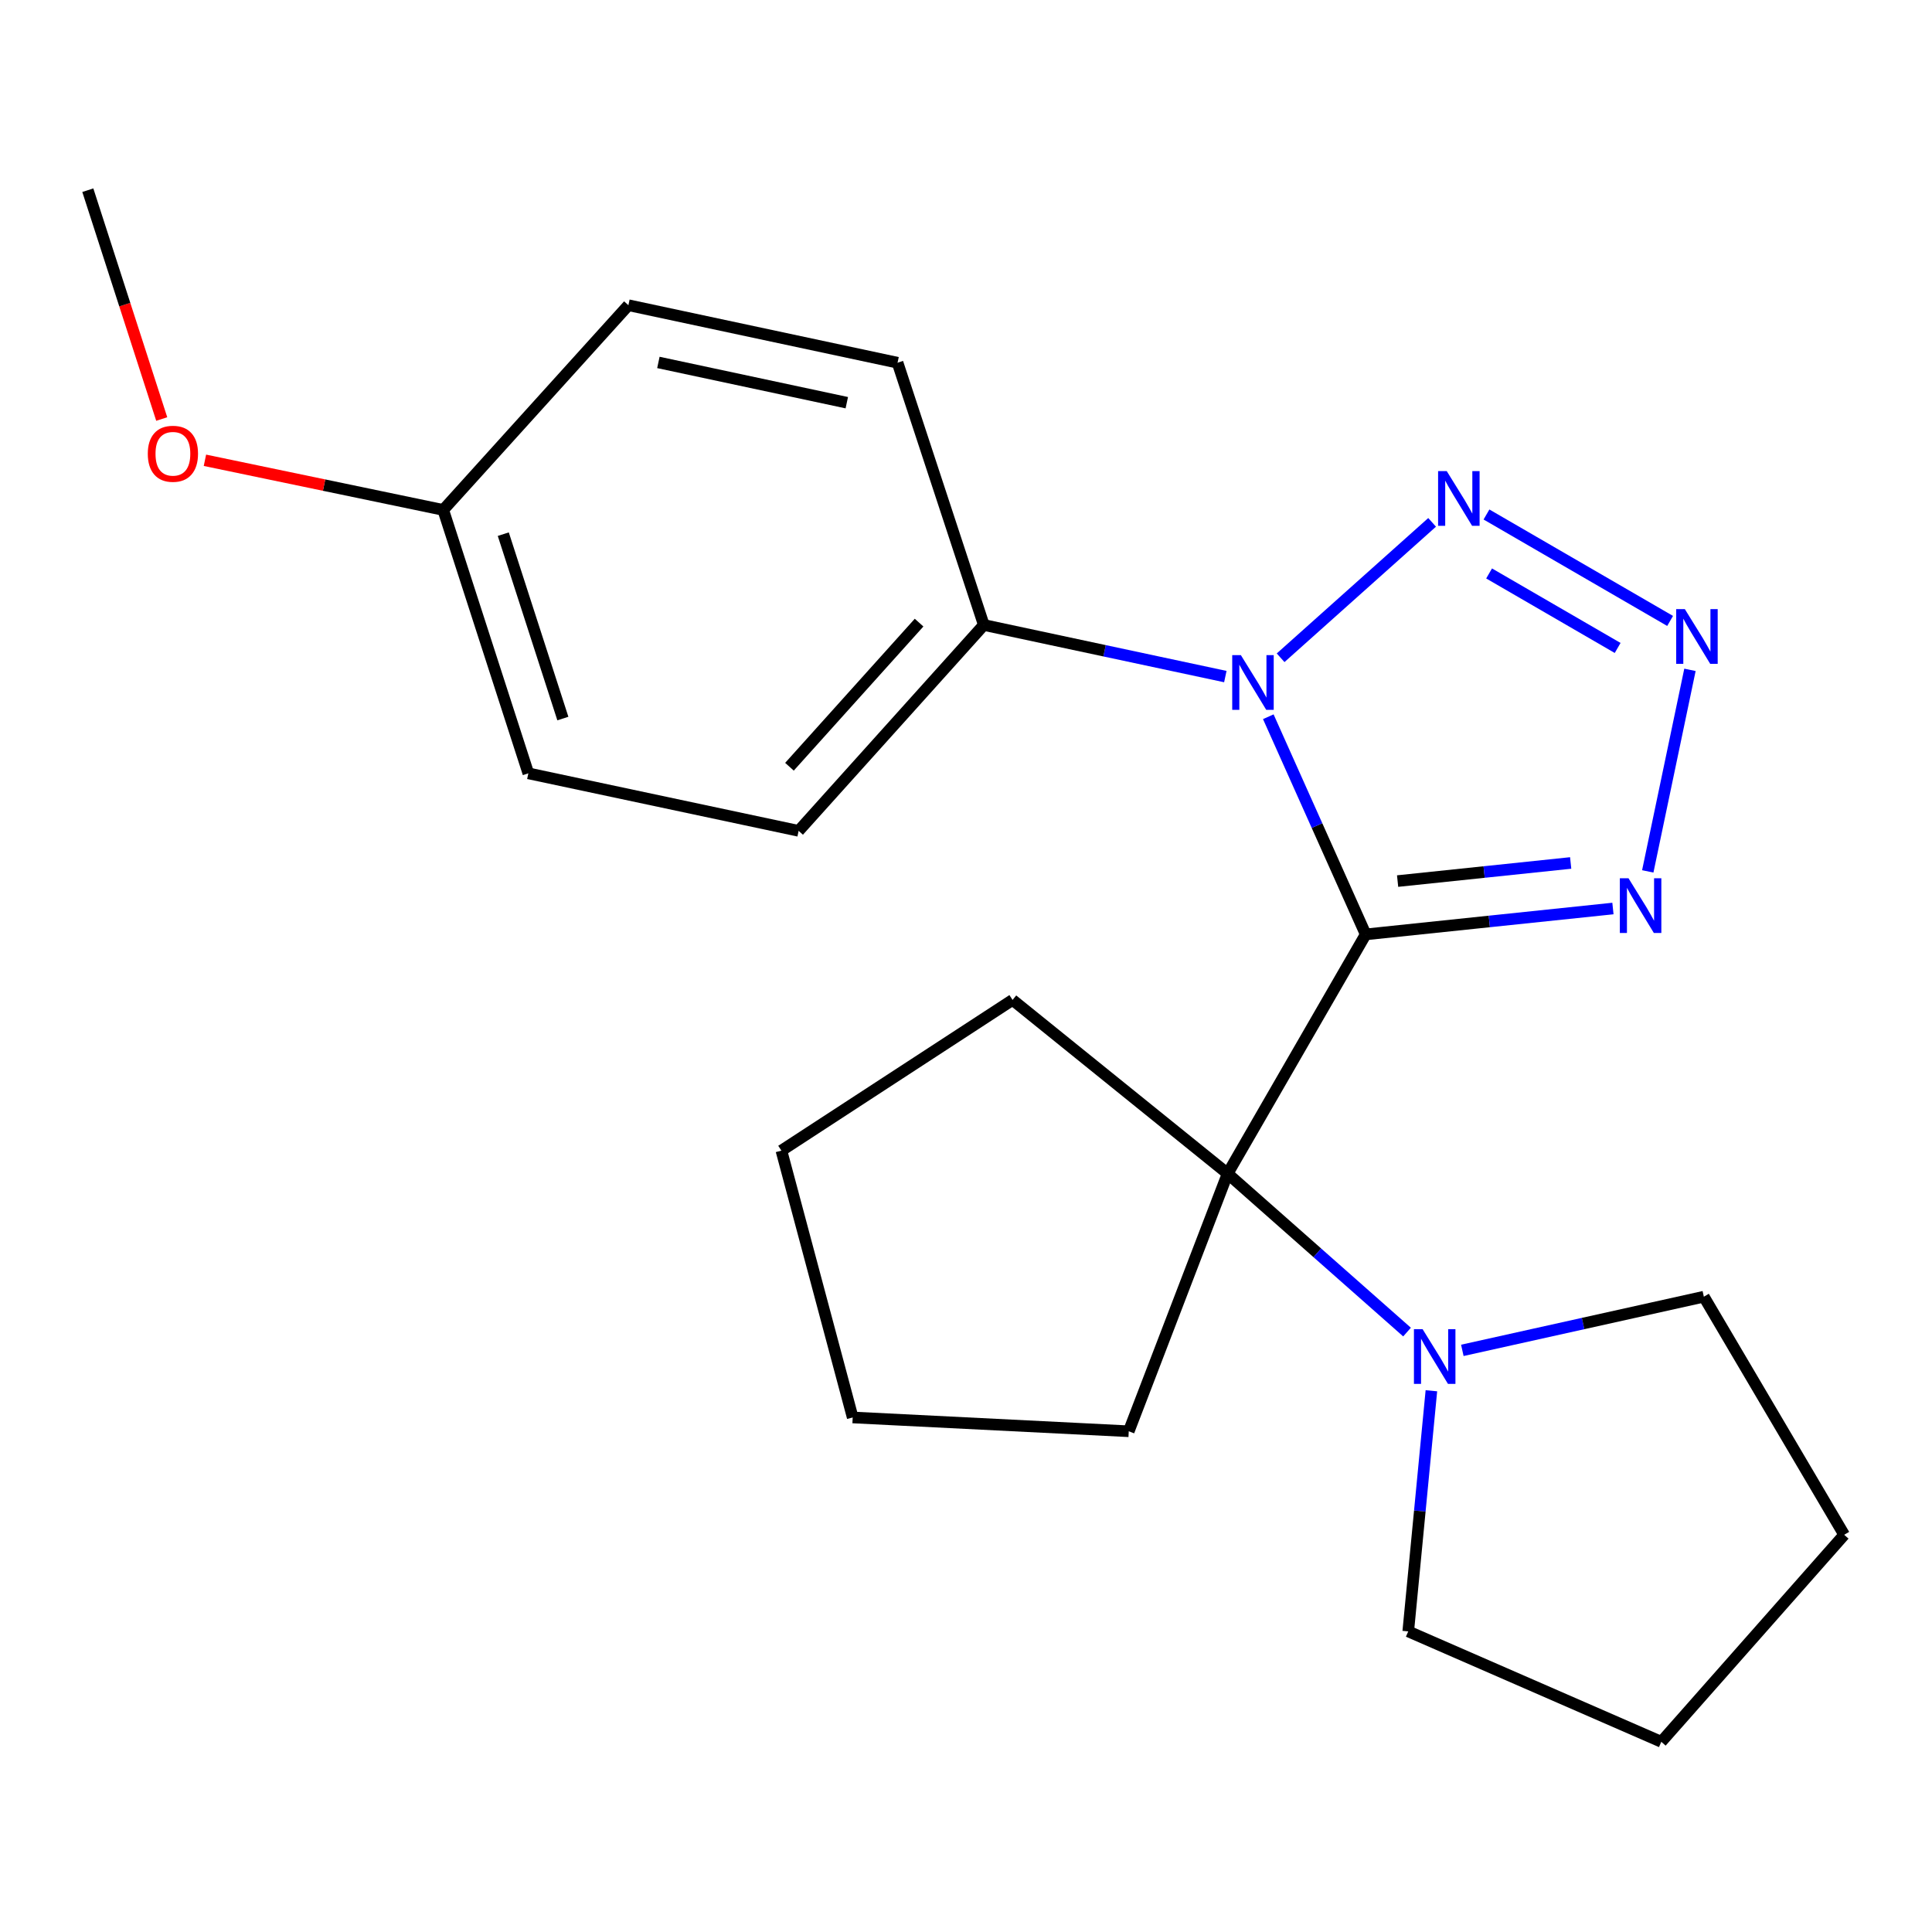 <?xml version='1.0' encoding='iso-8859-1'?>
<svg version='1.1' baseProfile='full'
              xmlns='http://www.w3.org/2000/svg'
                      xmlns:rdkit='http://www.rdkit.org/xml'
                      xmlns:xlink='http://www.w3.org/1999/xlink'
                  xml:space='preserve'
width='1000px' height='1000px' viewBox='0 0 1000 1000'>
<!-- END OF HEADER -->
<rect style='opacity:1.0;fill:#FFFFFF;stroke:none' width='1000' height='1000' x='0' y='0'> </rect>
<path class='bond-0' d='M 706.88,483.638 L 681.674,427.311' style='fill:none;fill-rule:evenodd;stroke:#000000;stroke-width:6px;stroke-linecap:butt;stroke-linejoin:miter;stroke-opacity:1' />
<path class='bond-0' d='M 681.674,427.311 L 656.468,370.984' style='fill:none;fill-rule:evenodd;stroke:#0000FF;stroke-width:6px;stroke-linecap:butt;stroke-linejoin:miter;stroke-opacity:1' />
<path class='bond-1' d='M 706.88,483.638 L 770.866,476.941' style='fill:none;fill-rule:evenodd;stroke:#000000;stroke-width:6px;stroke-linecap:butt;stroke-linejoin:miter;stroke-opacity:1' />
<path class='bond-1' d='M 770.866,476.941 L 834.852,470.245' style='fill:none;fill-rule:evenodd;stroke:#0000FF;stroke-width:6px;stroke-linecap:butt;stroke-linejoin:miter;stroke-opacity:1' />
<path class='bond-1' d='M 723.399,456.046 L 768.189,451.359' style='fill:none;fill-rule:evenodd;stroke:#000000;stroke-width:6px;stroke-linecap:butt;stroke-linejoin:miter;stroke-opacity:1' />
<path class='bond-1' d='M 768.189,451.359 L 812.979,446.671' style='fill:none;fill-rule:evenodd;stroke:#0000FF;stroke-width:6px;stroke-linecap:butt;stroke-linejoin:miter;stroke-opacity:1' />
<path class='bond-4' d='M 706.88,483.638 L 635.429,607.463' style='fill:none;fill-rule:evenodd;stroke:#000000;stroke-width:6px;stroke-linecap:butt;stroke-linejoin:miter;stroke-opacity:1' />
<path class='bond-2' d='M 662.846,340.46 L 741.263,270.372' style='fill:none;fill-rule:evenodd;stroke:#0000FF;stroke-width:6px;stroke-linecap:butt;stroke-linejoin:miter;stroke-opacity:1' />
<path class='bond-6' d='M 634.232,350.197 L 571.724,336.842' style='fill:none;fill-rule:evenodd;stroke:#0000FF;stroke-width:6px;stroke-linecap:butt;stroke-linejoin:miter;stroke-opacity:1' />
<path class='bond-6' d='M 571.724,336.842 L 509.217,323.486' style='fill:none;fill-rule:evenodd;stroke:#000000;stroke-width:6px;stroke-linecap:butt;stroke-linejoin:miter;stroke-opacity:1' />
<path class='bond-3' d='M 852.879,451.029 L 874.72,346.711' style='fill:none;fill-rule:evenodd;stroke:#0000FF;stroke-width:6px;stroke-linecap:butt;stroke-linejoin:miter;stroke-opacity:1' />
<path class='bond-22' d='M 769.397,266.298 L 864.447,321.395' style='fill:none;fill-rule:evenodd;stroke:#0000FF;stroke-width:6px;stroke-linecap:butt;stroke-linejoin:miter;stroke-opacity:1' />
<path class='bond-22' d='M 770.755,296.817 L 837.29,335.385' style='fill:none;fill-rule:evenodd;stroke:#0000FF;stroke-width:6px;stroke-linecap:butt;stroke-linejoin:miter;stroke-opacity:1' />
<path class='bond-5' d='M 635.429,607.463 L 681.853,648.47' style='fill:none;fill-rule:evenodd;stroke:#000000;stroke-width:6px;stroke-linecap:butt;stroke-linejoin:miter;stroke-opacity:1' />
<path class='bond-5' d='M 681.853,648.47 L 728.277,689.478' style='fill:none;fill-rule:evenodd;stroke:#0000FF;stroke-width:6px;stroke-linecap:butt;stroke-linejoin:miter;stroke-opacity:1' />
<path class='bond-12' d='M 635.429,607.463 L 584.241,740.82' style='fill:none;fill-rule:evenodd;stroke:#000000;stroke-width:6px;stroke-linecap:butt;stroke-linejoin:miter;stroke-opacity:1' />
<path class='bond-13' d='M 635.429,607.463 L 524.108,517.563' style='fill:none;fill-rule:evenodd;stroke:#000000;stroke-width:6px;stroke-linecap:butt;stroke-linejoin:miter;stroke-opacity:1' />
<path class='bond-14' d='M 756.9,698.943 L 819.404,685.056' style='fill:none;fill-rule:evenodd;stroke:#0000FF;stroke-width:6px;stroke-linecap:butt;stroke-linejoin:miter;stroke-opacity:1' />
<path class='bond-14' d='M 819.404,685.056 L 881.908,671.169' style='fill:none;fill-rule:evenodd;stroke:#000000;stroke-width:6px;stroke-linecap:butt;stroke-linejoin:miter;stroke-opacity:1' />
<path class='bond-15' d='M 740.886,719.855 L 734.894,782.133' style='fill:none;fill-rule:evenodd;stroke:#0000FF;stroke-width:6px;stroke-linecap:butt;stroke-linejoin:miter;stroke-opacity:1' />
<path class='bond-15' d='M 734.894,782.133 L 728.902,844.41' style='fill:none;fill-rule:evenodd;stroke:#000000;stroke-width:6px;stroke-linecap:butt;stroke-linejoin:miter;stroke-opacity:1' />
<path class='bond-7' d='M 509.217,323.486 L 413.372,430.049' style='fill:none;fill-rule:evenodd;stroke:#000000;stroke-width:6px;stroke-linecap:butt;stroke-linejoin:miter;stroke-opacity:1' />
<path class='bond-7' d='M 475.716,322.269 L 408.624,396.863' style='fill:none;fill-rule:evenodd;stroke:#000000;stroke-width:6px;stroke-linecap:butt;stroke-linejoin:miter;stroke-opacity:1' />
<path class='bond-8' d='M 509.217,323.486 L 464.574,187.743' style='fill:none;fill-rule:evenodd;stroke:#000000;stroke-width:6px;stroke-linecap:butt;stroke-linejoin:miter;stroke-opacity:1' />
<path class='bond-11' d='M 413.372,430.049 L 273.47,400.282' style='fill:none;fill-rule:evenodd;stroke:#000000;stroke-width:6px;stroke-linecap:butt;stroke-linejoin:miter;stroke-opacity:1' />
<path class='bond-10' d='M 464.574,187.743 L 325.258,157.976' style='fill:none;fill-rule:evenodd;stroke:#000000;stroke-width:6px;stroke-linecap:butt;stroke-linejoin:miter;stroke-opacity:1' />
<path class='bond-10' d='M 438.302,208.433 L 340.781,187.596' style='fill:none;fill-rule:evenodd;stroke:#000000;stroke-width:6px;stroke-linecap:butt;stroke-linejoin:miter;stroke-opacity:1' />
<path class='bond-9' d='M 229.413,263.939 L 325.258,157.976' style='fill:none;fill-rule:evenodd;stroke:#000000;stroke-width:6px;stroke-linecap:butt;stroke-linejoin:miter;stroke-opacity:1' />
<path class='bond-16' d='M 229.413,263.939 L 167.742,251.089' style='fill:none;fill-rule:evenodd;stroke:#000000;stroke-width:6px;stroke-linecap:butt;stroke-linejoin:miter;stroke-opacity:1' />
<path class='bond-16' d='M 167.742,251.089 L 106.07,238.24' style='fill:none;fill-rule:evenodd;stroke:#FF0000;stroke-width:6px;stroke-linecap:butt;stroke-linejoin:miter;stroke-opacity:1' />
<path class='bond-25' d='M 229.413,263.939 L 273.47,400.282' style='fill:none;fill-rule:evenodd;stroke:#000000;stroke-width:6px;stroke-linecap:butt;stroke-linejoin:miter;stroke-opacity:1' />
<path class='bond-25' d='M 260.498,276.481 L 291.338,371.922' style='fill:none;fill-rule:evenodd;stroke:#000000;stroke-width:6px;stroke-linecap:butt;stroke-linejoin:miter;stroke-opacity:1' />
<path class='bond-19' d='M 584.241,740.82 L 441.353,733.675' style='fill:none;fill-rule:evenodd;stroke:#000000;stroke-width:6px;stroke-linecap:butt;stroke-linejoin:miter;stroke-opacity:1' />
<path class='bond-18' d='M 524.108,517.563 L 404.455,595.559' style='fill:none;fill-rule:evenodd;stroke:#000000;stroke-width:6px;stroke-linecap:butt;stroke-linejoin:miter;stroke-opacity:1' />
<path class='bond-20' d='M 881.908,671.169 L 954.545,794.408' style='fill:none;fill-rule:evenodd;stroke:#000000;stroke-width:6px;stroke-linecap:butt;stroke-linejoin:miter;stroke-opacity:1' />
<path class='bond-21' d='M 728.902,844.41 L 859.887,901.557' style='fill:none;fill-rule:evenodd;stroke:#000000;stroke-width:6px;stroke-linecap:butt;stroke-linejoin:miter;stroke-opacity:1' />
<path class='bond-17' d='M 83.714,216.885 L 64.585,157.664' style='fill:none;fill-rule:evenodd;stroke:#FF0000;stroke-width:6px;stroke-linecap:butt;stroke-linejoin:miter;stroke-opacity:1' />
<path class='bond-17' d='M 64.585,157.664 L 45.455,98.443' style='fill:none;fill-rule:evenodd;stroke:#000000;stroke-width:6px;stroke-linecap:butt;stroke-linejoin:miter;stroke-opacity:1' />
<path class='bond-23' d='M 404.455,595.559 L 441.353,733.675' style='fill:none;fill-rule:evenodd;stroke:#000000;stroke-width:6px;stroke-linecap:butt;stroke-linejoin:miter;stroke-opacity:1' />
<path class='bond-24' d='M 954.545,794.408 L 859.887,901.557' style='fill:none;fill-rule:evenodd;stroke:#000000;stroke-width:6px;stroke-linecap:butt;stroke-linejoin:miter;stroke-opacity:1' />
<path  class='atom-1' d='M 642.273 339.093
L 651.553 354.093
Q 652.473 355.573, 653.953 358.253
Q 655.433 360.933, 655.513 361.093
L 655.513 339.093
L 659.273 339.093
L 659.273 367.413
L 655.393 367.413
L 645.433 351.013
Q 644.273 349.093, 643.033 346.893
Q 641.833 344.693, 641.473 344.013
L 641.473 367.413
L 637.793 367.413
L 637.793 339.093
L 642.273 339.093
' fill='#0000FF'/>
<path  class='atom-2' d='M 842.909 454.587
L 852.189 469.587
Q 853.109 471.067, 854.589 473.747
Q 856.069 476.427, 856.149 476.587
L 856.149 454.587
L 859.909 454.587
L 859.909 482.907
L 856.029 482.907
L 846.069 466.507
Q 844.909 464.587, 843.669 462.387
Q 842.469 460.187, 842.109 459.507
L 842.109 482.907
L 838.429 482.907
L 838.429 454.587
L 842.909 454.587
' fill='#0000FF'/>
<path  class='atom-3' d='M 748.836 243.848
L 758.116 258.848
Q 759.036 260.328, 760.516 263.008
Q 761.996 265.688, 762.076 265.848
L 762.076 243.848
L 765.836 243.848
L 765.836 272.168
L 761.956 272.168
L 751.996 255.768
Q 750.836 253.848, 749.596 251.648
Q 748.396 249.448, 748.036 248.768
L 748.036 272.168
L 744.356 272.168
L 744.356 243.848
L 748.836 243.848
' fill='#0000FF'/>
<path  class='atom-4' d='M 872.075 315.285
L 881.355 330.285
Q 882.275 331.765, 883.755 334.445
Q 885.235 337.125, 885.315 337.285
L 885.315 315.285
L 889.075 315.285
L 889.075 343.605
L 885.195 343.605
L 875.235 327.205
Q 874.075 325.285, 872.835 323.085
Q 871.635 320.885, 871.275 320.205
L 871.275 343.605
L 867.595 343.605
L 867.595 315.285
L 872.075 315.285
' fill='#0000FF'/>
<path  class='atom-6' d='M 736.332 687.962
L 745.612 702.962
Q 746.532 704.442, 748.012 707.122
Q 749.492 709.802, 749.572 709.962
L 749.572 687.962
L 753.332 687.962
L 753.332 716.282
L 749.452 716.282
L 739.492 699.882
Q 738.332 697.962, 737.092 695.762
Q 735.892 693.562, 735.532 692.882
L 735.532 716.282
L 731.852 716.282
L 731.852 687.962
L 736.332 687.962
' fill='#0000FF'/>
<path  class='atom-17' d='M 76.497 234.867
Q 76.497 228.067, 79.857 224.267
Q 83.217 220.467, 89.497 220.467
Q 95.777 220.467, 99.137 224.267
Q 102.497 228.067, 102.497 234.867
Q 102.497 241.747, 99.097 245.667
Q 95.697 249.547, 89.497 249.547
Q 83.257 249.547, 79.857 245.667
Q 76.497 241.787, 76.497 234.867
M 89.497 246.347
Q 93.817 246.347, 96.137 243.467
Q 98.497 240.547, 98.497 234.867
Q 98.497 229.307, 96.137 226.507
Q 93.817 223.667, 89.497 223.667
Q 85.177 223.667, 82.817 226.467
Q 80.497 229.267, 80.497 234.867
Q 80.497 240.587, 82.817 243.467
Q 85.177 246.347, 89.497 246.347
' fill='#FF0000'/>
</svg>
